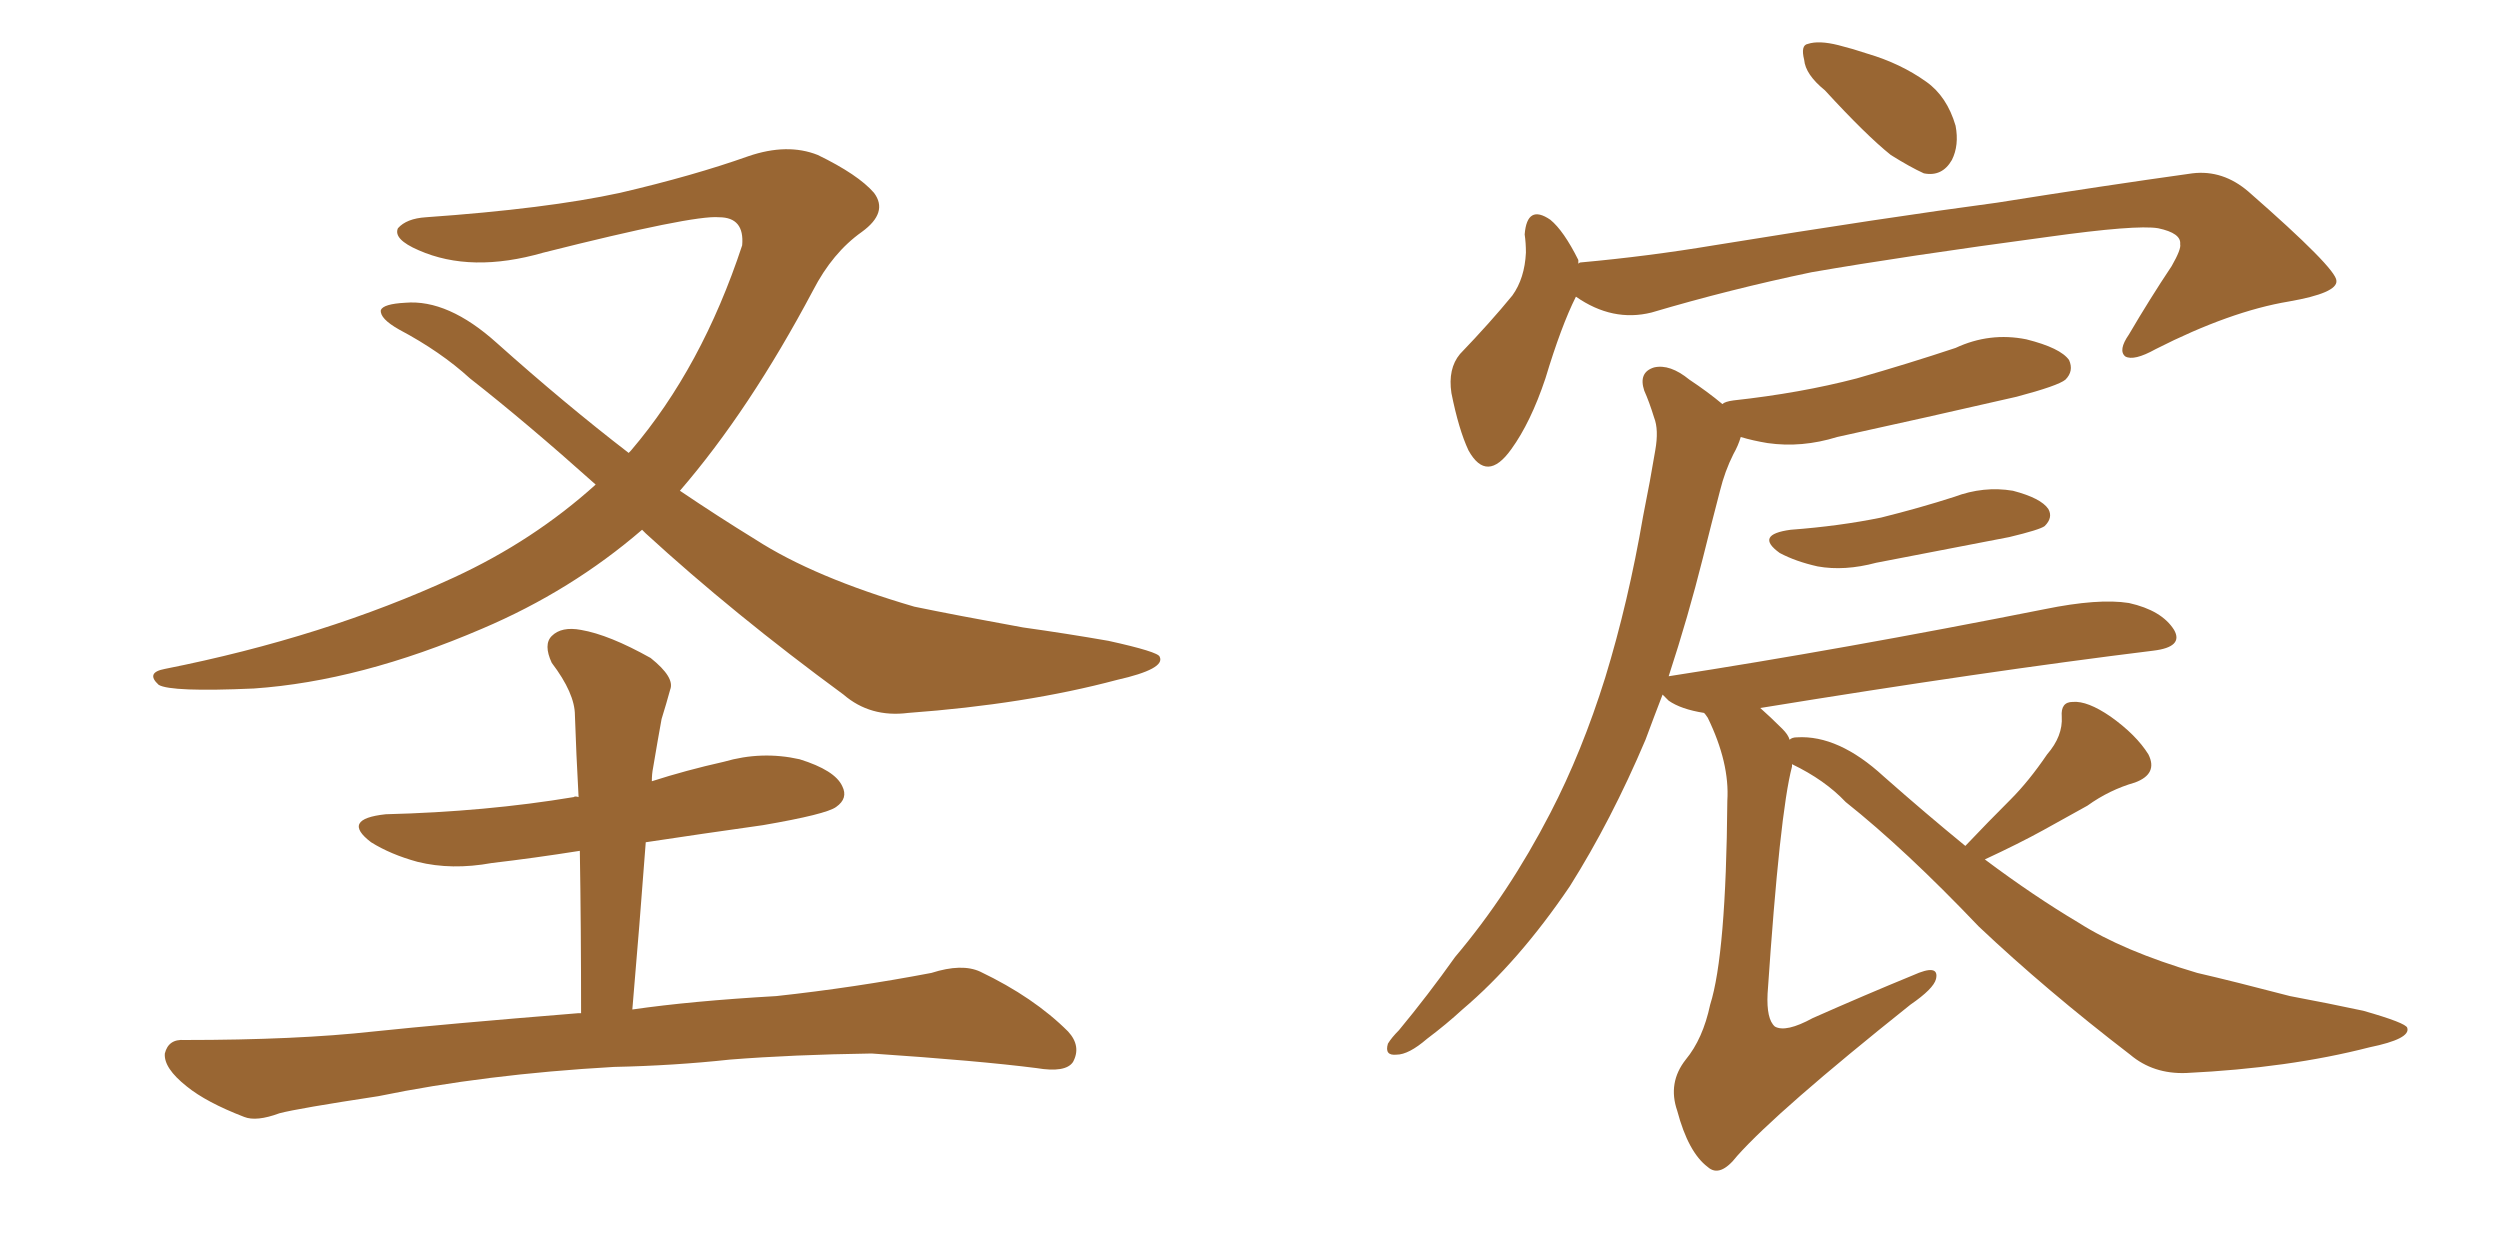 <svg xmlns="http://www.w3.org/2000/svg" xmlns:xlink="http://www.w3.org/1999/xlink" width="300" height="150"><path fill="#996633" padding="10" d="M77.05 63.57L77.05 63.57Q68.55 70.90 57.86 75.44L57.86 75.44Q43.21 81.74 30.47 82.62L30.47 82.62Q20.51 83.06 19.04 82.18L19.04 82.18Q17.43 80.71 19.78 80.27L19.78 80.27Q38.96 76.46 54.49 69.29L54.49 69.29Q64.01 64.89 71.48 58.15L71.48 58.15Q63.13 50.68 56.40 45.41L56.40 45.41Q52.88 42.19 47.90 39.55L47.90 39.55Q45.56 38.23 45.70 37.21L45.70 37.21Q46.00 36.47 48.63 36.33L48.63 36.33Q53.76 35.89 59.62 41.16L59.62 41.16Q67.82 48.49 75.44 54.35L75.44 54.35Q75.59 54.20 75.73 54.05L75.73 54.05Q84.23 44.09 89.06 29.44L89.06 29.44Q89.36 26.07 86.28 26.07L86.28 26.07Q83.20 25.78 65.19 30.32L65.19 30.32Q56.54 32.81 50.24 30.03L50.24 30.03Q47.17 28.71 47.75 27.39L47.75 27.39Q48.78 26.22 51.12 26.07L51.12 26.07Q65.63 25.05 74.41 23.14L74.41 23.14Q83.20 21.09 89.79 18.75L89.79 18.75Q94.48 17.14 98.14 18.60L98.14 18.60Q102.98 20.95 104.88 23.14L104.88 23.14Q106.64 25.49 103.42 27.83L103.42 27.83Q99.90 30.32 97.56 34.86L97.56 34.86Q89.94 49.22 81.59 58.89L81.59 58.89Q86.13 61.96 90.67 64.75L90.67 64.75Q97.71 69.29 109.72 72.80L109.72 72.80Q114.70 73.83 122.75 75.29L122.75 75.29Q128.03 76.03 133.01 76.90L133.01 76.90Q139.01 78.22 139.16 78.81L139.16 78.81Q139.89 80.27 134.03 81.59L134.03 81.59Q123.05 84.52 108.98 85.55L108.98 85.55Q104.44 86.13 101.22 83.35L101.22 83.35Q88.04 73.68 77.49 64.01L77.49 64.01Q77.20 63.72 77.05 63.57ZM77.49 101.07L77.49 101.07L77.49 101.07Q76.76 110.89 75.88 121.14L75.88 121.14Q82.91 120.12 93.16 119.53L93.16 119.53Q102.54 118.51 111.77 116.75L111.77 116.75Q115.43 115.58 117.63 116.60L117.63 116.60Q124.07 119.68 128.17 123.78L128.17 123.78Q129.79 125.54 128.76 127.44L128.76 127.44Q127.88 128.76 124.37 128.17L124.37 128.17Q117.48 127.29 104.59 126.42L104.59 126.42Q95.07 126.56 87.60 127.15L87.60 127.15Q80.86 127.88 73.68 128.03L73.68 128.03Q58.15 128.91 45.41 131.54L45.41 131.54Q35.74 133.01 33.54 133.59L33.54 133.59Q30.76 134.62 29.30 134.03L29.30 134.03Q24.76 132.28 22.41 130.37L22.41 130.37Q19.63 128.17 19.78 126.42L19.78 126.42Q20.21 124.66 22.12 124.80L22.12 124.80Q35.60 124.80 44.82 123.78L44.82 123.78Q53.17 122.90 69.43 121.58L69.43 121.58Q69.58 121.58 69.73 121.58L69.73 121.58Q69.73 111.33 69.58 102.10L69.58 102.10Q64.01 102.98 59.03 103.56L59.03 103.56Q54.20 104.44 50.10 103.42L50.10 103.42Q46.88 102.54 44.53 101.07L44.53 101.07Q40.87 98.29 46.29 97.71L46.29 97.71Q58.30 97.41 68.85 95.65L68.85 95.65Q68.99 95.51 69.43 95.65L69.43 95.65Q69.14 90.38 68.99 85.84L68.99 85.84Q68.99 83.20 66.21 79.54L66.21 79.54Q65.19 77.34 66.21 76.32L66.21 76.32Q67.38 75.15 69.73 75.59L69.73 75.59Q73.10 76.17 78.08 78.96L78.08 78.96Q81.01 81.30 80.42 82.76L80.42 82.76Q79.98 84.38 79.39 86.28L79.39 86.28Q78.96 88.62 78.37 92.14L78.37 92.14Q78.22 92.87 78.22 93.75L78.22 93.75Q82.32 92.43 86.87 91.41L86.87 91.41Q91.41 90.09 95.95 91.11L95.95 91.11Q100.20 92.43 101.07 94.34L101.07 94.34Q101.81 95.80 100.34 96.83L100.34 96.83Q99.17 97.71 91.55 99.02L91.55 99.02Q84.23 100.05 77.49 101.07ZM218.99 10.84L218.99 10.84Q216.65 8.94 216.50 7.18L216.50 7.18Q216.06 5.42 216.94 5.27L216.94 5.27Q218.26 4.83 220.61 5.42L220.61 5.42Q222.36 5.86 224.12 6.45L224.12 6.45Q228.08 7.62 231.15 9.81L231.15 9.81Q233.64 11.57 234.67 15.09L234.67 15.09Q235.11 17.43 234.23 19.19L234.23 19.19Q233.06 21.24 230.86 20.80L230.86 20.80Q229.25 20.07 226.90 18.60L226.90 18.60Q223.97 16.26 218.99 10.84ZM189.11 35.60L189.11 35.60Q187.35 39.11 185.45 45.41L185.45 45.41Q183.69 50.68 181.35 53.91L181.35 53.91Q178.42 58.01 176.22 54.05L176.22 54.05Q175.05 51.56 174.17 47.17L174.17 47.17Q173.73 44.24 175.20 42.48L175.20 42.48Q178.86 38.67 181.49 35.45L181.49 35.45Q182.96 33.40 183.11 30.32L183.11 30.32Q183.11 29.15 182.96 28.13L182.96 28.13Q183.25 24.46 186.04 26.37L186.04 26.37Q187.65 27.69 189.40 31.20L189.40 31.20Q189.40 31.49 189.40 31.64L189.40 31.64Q189.55 31.49 189.70 31.49L189.70 31.49Q197.75 30.76 205.66 29.44L205.66 29.44Q226.46 26.07 239.65 24.32L239.65 24.32Q252.54 22.27 263.09 20.80L263.09 20.80Q266.75 20.36 269.82 23.00L269.82 23.00Q280.37 32.23 280.37 33.69L280.37 33.69Q280.52 35.16 274.66 36.18L274.66 36.18Q267.63 37.35 258.69 41.89L258.69 41.89Q256.05 43.36 255.03 42.77L255.03 42.77Q254.15 42.04 255.47 40.14L255.47 40.14Q257.96 35.89 260.60 31.93L260.60 31.93Q261.77 29.88 261.62 29.30L261.62 29.30Q261.77 27.98 258.98 27.39L258.98 27.39Q256.35 26.95 245.80 28.42L245.80 28.42Q228.37 30.76 217.38 32.67L217.38 32.67Q207.57 34.72 198.19 37.50L198.19 37.50Q193.51 38.67 189.11 35.60ZM214.89 63.57L214.89 63.57Q220.75 63.13 225.73 62.11L225.73 62.11Q230.42 60.94 234.52 59.62L234.52 59.62Q238.04 58.30 241.55 58.89L241.55 58.89Q244.92 59.77 245.80 61.08L245.80 61.08Q246.39 62.11 245.36 63.13L245.36 63.13Q244.78 63.57 241.11 64.45L241.11 64.45Q232.76 66.06 225.15 67.53L225.15 67.53Q221.34 68.55 218.12 67.97L218.12 67.97Q215.48 67.38 213.57 66.36L213.57 66.36Q210.50 64.16 214.89 63.57ZM235.84 101.51L235.84 101.51L235.84 101.51Q238.62 98.58 241.26 95.95L241.26 95.95Q243.46 93.75 245.65 90.53L245.65 90.53Q247.56 88.33 247.41 85.99L247.41 85.99Q247.27 84.23 248.73 84.23L248.73 84.23Q250.49 84.08 253.27 85.99L253.27 85.99Q256.35 88.18 257.81 90.53L257.81 90.53Q258.98 92.87 256.20 93.90L256.20 93.90Q253.13 94.78 250.49 96.68L250.49 96.68Q247.85 98.14 245.21 99.61L245.21 99.61Q242.29 101.22 238.18 103.13L238.18 103.13Q244.04 107.52 249.46 110.74L249.46 110.74Q254.74 114.11 263.67 116.75L263.67 116.75Q268.07 117.77 274.80 119.53L274.80 119.53Q279.49 120.41 283.59 121.29L283.59 121.29Q288.72 122.75 288.87 123.34L288.87 123.34Q289.31 124.66 284.33 125.68L284.33 125.68Q274.66 128.17 262.35 128.76L262.35 128.76Q258.40 128.91 255.62 126.56L255.62 126.56Q245.51 118.80 237.45 111.18L237.45 111.18Q228.66 101.95 221.48 96.24L221.48 96.24Q218.99 93.60 215.04 91.70L215.04 91.70Q215.04 91.85 215.04 91.99L215.04 91.99Q213.57 97.56 212.11 119.24L212.11 119.24Q211.96 122.31 212.99 123.19L212.99 123.19Q214.31 123.93 217.53 122.17L217.53 122.17Q223.83 119.38 229.54 117.04L229.54 117.04Q232.76 115.58 232.32 117.48L232.32 117.48Q232.03 118.65 229.25 120.56L229.25 120.56Q213.28 133.30 208.45 138.72L208.45 138.72Q206.40 141.36 204.93 140.04L204.93 140.04Q202.59 138.28 201.27 133.30L201.27 133.30Q200.10 129.93 202.29 127.15L202.29 127.15Q204.35 124.66 205.22 120.56L205.22 120.56Q207.13 114.55 207.28 96.09L207.28 96.09Q207.57 91.55 204.93 86.13L204.93 86.13Q204.64 85.69 204.49 85.55L204.49 85.55Q201.71 85.11 200.24 84.08L200.24 84.08Q199.66 83.50 199.51 83.35L199.51 83.35Q198.49 85.99 197.46 88.77L197.46 88.77Q193.36 98.44 188.38 106.35L188.38 106.35Q182.23 115.43 175.49 121.14L175.49 121.14Q173.58 122.90 171.24 124.66L171.24 124.66Q169.04 126.56 167.58 126.56L167.58 126.56Q166.11 126.71 166.55 125.24L166.55 125.24Q166.99 124.51 167.87 123.63L167.87 123.63Q171.39 119.38 174.61 114.84L174.61 114.84Q181.05 107.23 186.04 97.56L186.04 97.56Q189.84 90.23 192.63 81.30L192.63 81.30Q195.41 72.22 197.17 61.96L197.17 61.96Q198.05 57.57 198.63 54.05L198.63 54.05Q199.07 51.56 198.49 50.10L198.49 50.10Q197.90 48.19 197.31 46.88L197.31 46.88Q196.58 44.68 198.49 44.09L198.49 44.09Q200.39 43.65 202.73 45.56L202.73 45.56Q204.93 47.02 206.69 48.49L206.69 48.49Q206.98 48.19 208.01 48.05L208.01 48.05Q216.06 47.17 222.80 45.41L222.80 45.41Q228.96 43.65 234.67 41.75L234.67 41.75Q238.77 39.84 243.16 40.72L243.16 40.72Q247.27 41.75 248.29 43.21L248.29 43.21Q248.88 44.53 247.85 45.56L247.85 45.56Q246.97 46.29 241.99 47.61L241.99 47.61Q231.15 50.10 220.46 52.44L220.46 52.44Q216.21 53.76 212.11 53.17L212.11 53.17Q210.35 52.88 208.89 52.44L208.89 52.44Q208.59 53.47 208.01 54.49L208.01 54.49Q206.98 56.54 206.40 58.89L206.40 58.89Q205.37 62.84 204.35 66.94L204.35 66.94Q202.59 73.97 200.24 81.15L200.24 81.15Q221.04 77.93 245.36 73.10L245.36 73.10Q251.81 71.78 255.47 72.36L255.47 72.36Q259.42 73.24 260.89 75.59L260.89 75.59Q262.06 77.64 258.40 78.08L258.40 78.08Q238.18 80.57 211.23 84.96L211.23 84.96Q212.40 85.99 213.87 87.45L213.87 87.45Q214.60 88.18 214.75 88.77L214.75 88.77Q215.04 88.48 215.63 88.48L215.63 88.48Q220.61 88.18 226.03 93.16L226.03 93.16Q231.01 97.56 235.84 101.51Z"/></svg>